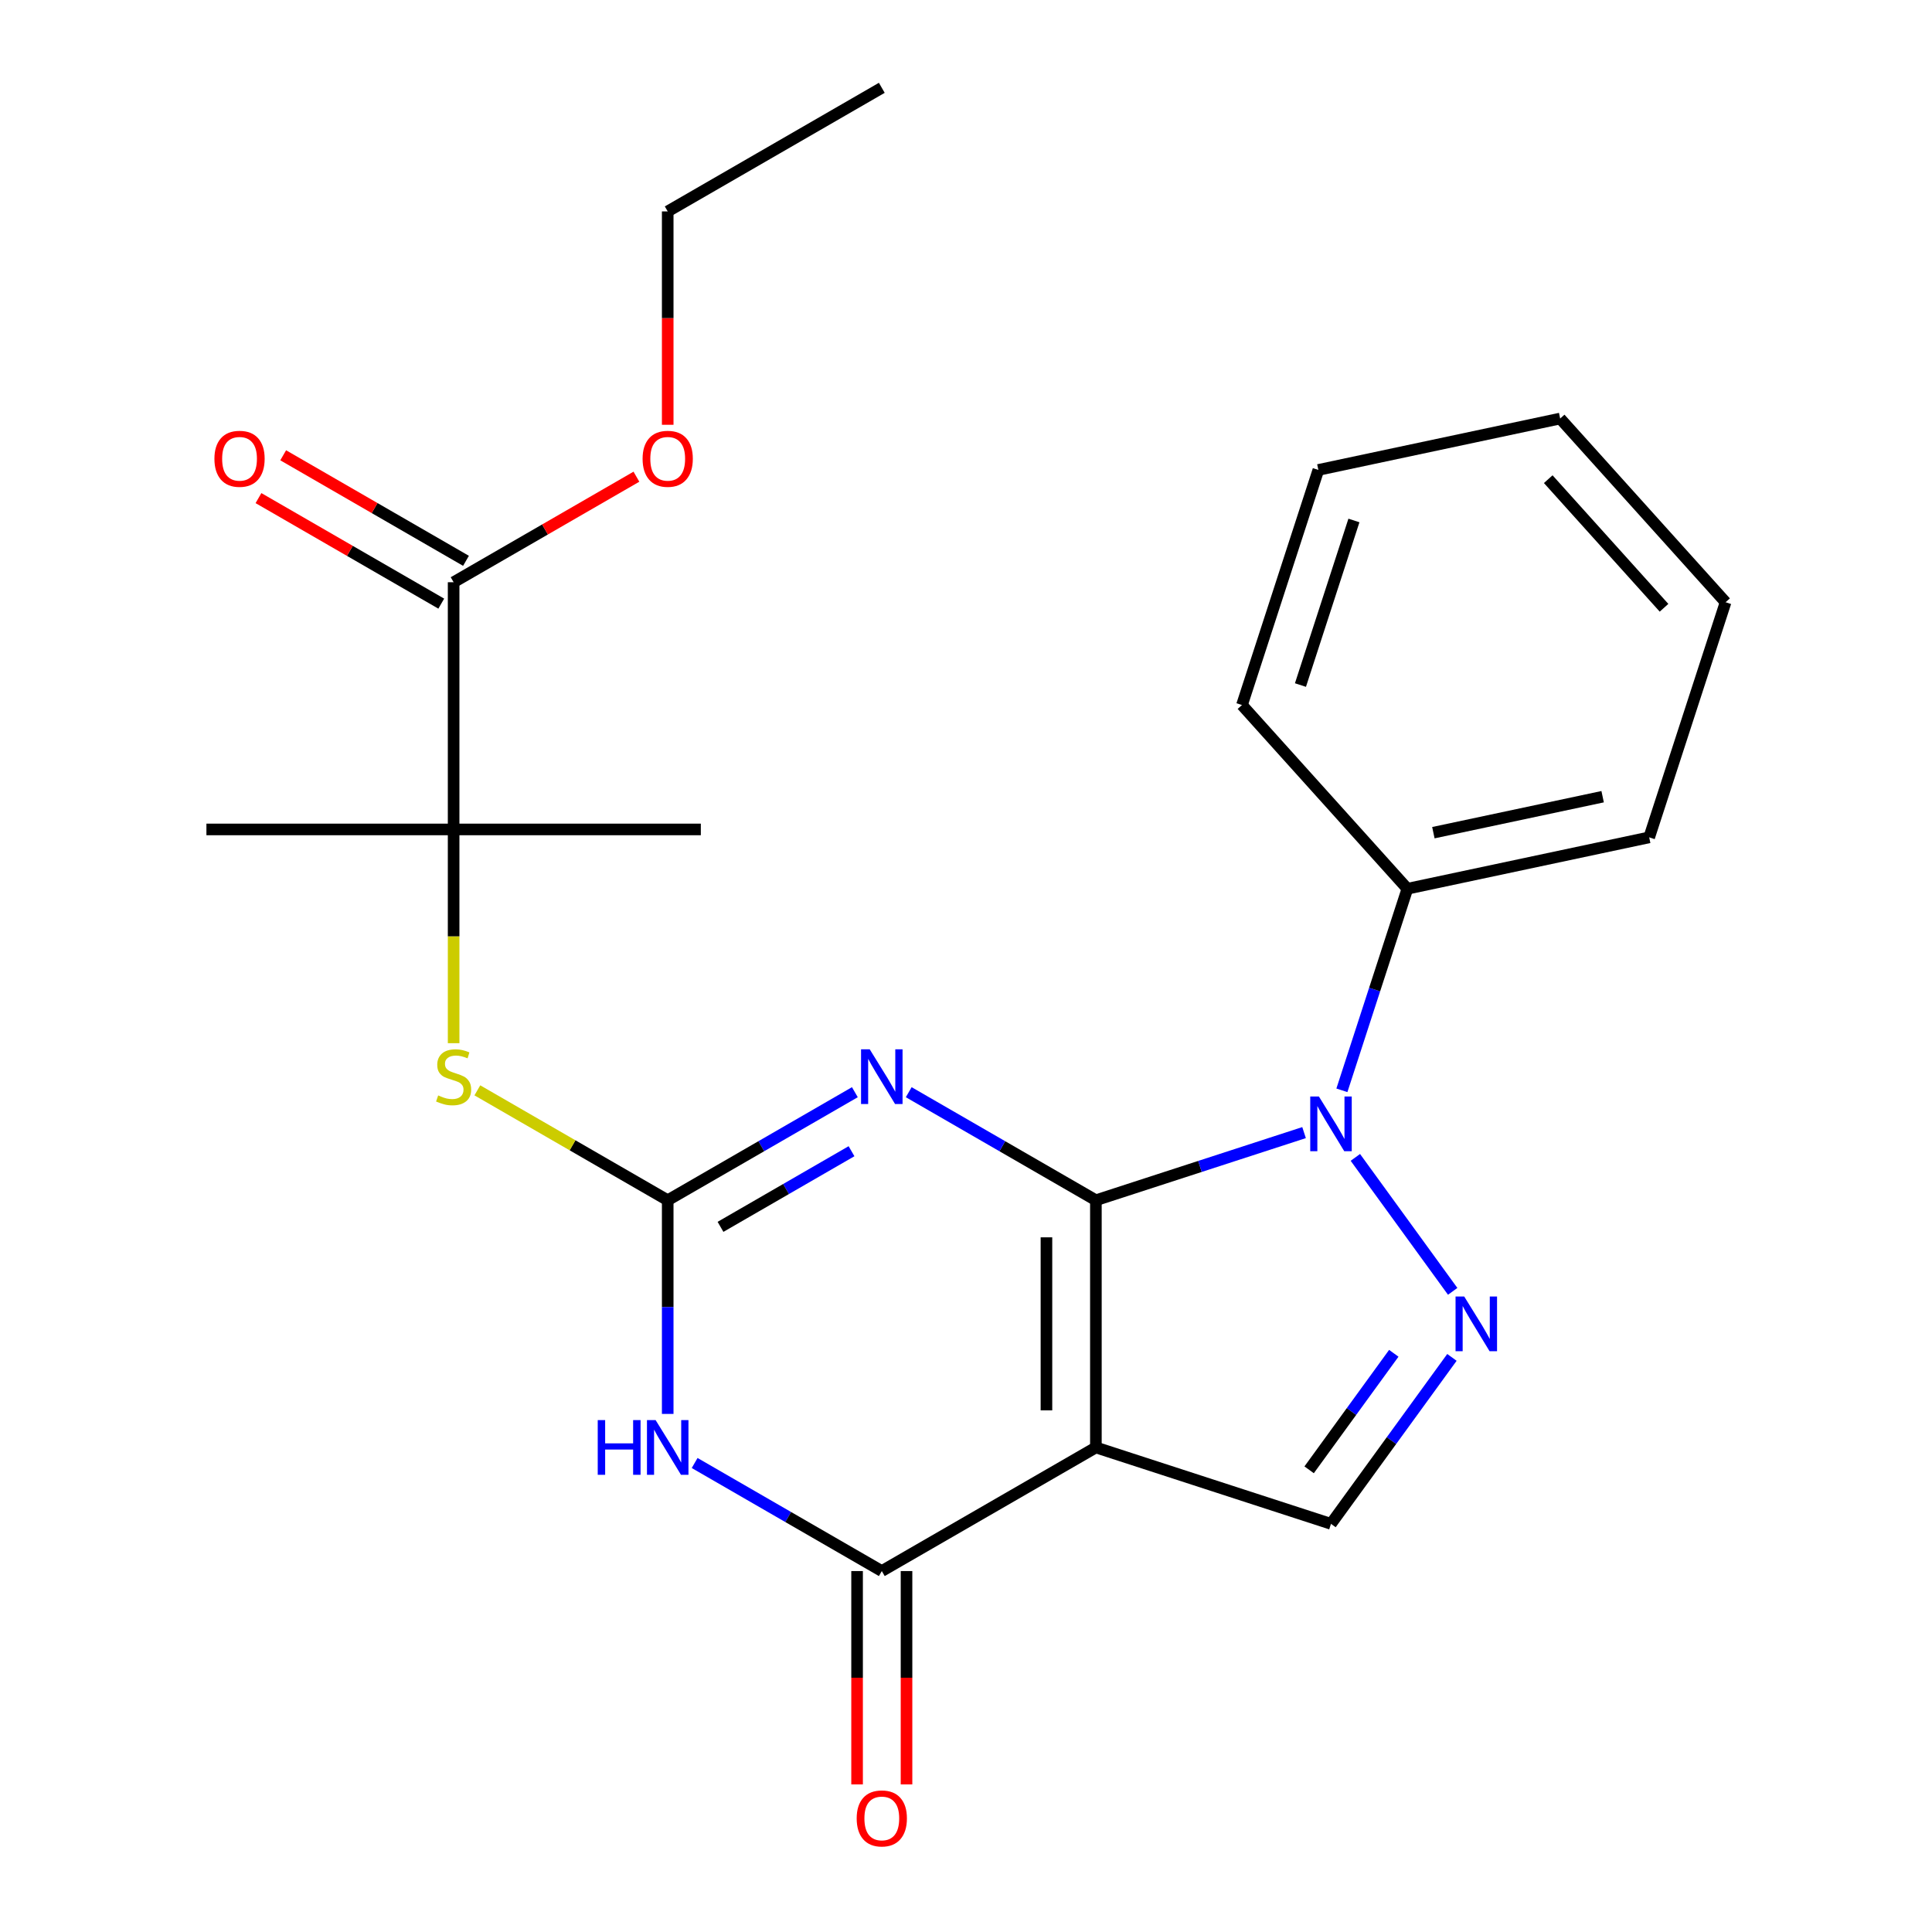 <?xml version='1.0' encoding='iso-8859-1'?>
<svg version='1.1' baseProfile='full'
              xmlns='http://www.w3.org/2000/svg'
                      xmlns:rdkit='http://www.rdkit.org/xml'
                      xmlns:xlink='http://www.w3.org/1999/xlink'
                  xml:space='preserve'
width='1000px' height='1000px' viewBox='0 0 1000 1000'>
<!-- END OF HEADER -->
<rect style='opacity:1.0;fill:#FFFFFF;stroke:none' width='1000' height='1000' x='0' y='0'> </rect>
<path class='bond-0' d='M 567.229,621.246 L 567.229,749.2' style='fill:none;fill-rule:evenodd;stroke:#000000;stroke-width:6px;stroke-linecap:butt;stroke-linejoin:miter;stroke-opacity:1' />
<path class='bond-0' d='M 541.639,640.439 L 541.639,730.007' style='fill:none;fill-rule:evenodd;stroke:#000000;stroke-width:6px;stroke-linecap:butt;stroke-linejoin:miter;stroke-opacity:1' />
<path class='bond-1' d='M 567.229,621.246 L 518.793,593.281' style='fill:none;fill-rule:evenodd;stroke:#000000;stroke-width:6px;stroke-linecap:butt;stroke-linejoin:miter;stroke-opacity:1' />
<path class='bond-1' d='M 518.793,593.281 L 470.357,565.317' style='fill:none;fill-rule:evenodd;stroke:#0000FF;stroke-width:6px;stroke-linecap:butt;stroke-linejoin:miter;stroke-opacity:1' />
<path class='bond-2' d='M 567.229,621.246 L 621.105,603.741' style='fill:none;fill-rule:evenodd;stroke:#000000;stroke-width:6px;stroke-linecap:butt;stroke-linejoin:miter;stroke-opacity:1' />
<path class='bond-2' d='M 621.105,603.741 L 674.982,586.235' style='fill:none;fill-rule:evenodd;stroke:#0000FF;stroke-width:6px;stroke-linecap:butt;stroke-linejoin:miter;stroke-opacity:1' />
<path class='bond-5' d='M 567.229,749.2 L 456.418,813.176' style='fill:none;fill-rule:evenodd;stroke:#000000;stroke-width:6px;stroke-linecap:butt;stroke-linejoin:miter;stroke-opacity:1' />
<path class='bond-7' d='M 567.229,749.2 L 688.92,788.74' style='fill:none;fill-rule:evenodd;stroke:#000000;stroke-width:6px;stroke-linecap:butt;stroke-linejoin:miter;stroke-opacity:1' />
<path class='bond-3' d='M 442.479,565.317 L 394.043,593.281' style='fill:none;fill-rule:evenodd;stroke:#0000FF;stroke-width:6px;stroke-linecap:butt;stroke-linejoin:miter;stroke-opacity:1' />
<path class='bond-3' d='M 394.043,593.281 L 345.607,621.246' style='fill:none;fill-rule:evenodd;stroke:#000000;stroke-width:6px;stroke-linecap:butt;stroke-linejoin:miter;stroke-opacity:1' />
<path class='bond-3' d='M 440.744,595.868 L 406.839,615.444' style='fill:none;fill-rule:evenodd;stroke:#0000FF;stroke-width:6px;stroke-linecap:butt;stroke-linejoin:miter;stroke-opacity:1' />
<path class='bond-3' d='M 406.839,615.444 L 372.933,635.019' style='fill:none;fill-rule:evenodd;stroke:#000000;stroke-width:6px;stroke-linecap:butt;stroke-linejoin:miter;stroke-opacity:1' />
<path class='bond-6' d='M 701.532,599.065 L 751.908,668.4' style='fill:none;fill-rule:evenodd;stroke:#0000FF;stroke-width:6px;stroke-linecap:butt;stroke-linejoin:miter;stroke-opacity:1' />
<path class='bond-11' d='M 694.561,564.347 L 711.51,512.181' style='fill:none;fill-rule:evenodd;stroke:#0000FF;stroke-width:6px;stroke-linecap:butt;stroke-linejoin:miter;stroke-opacity:1' />
<path class='bond-11' d='M 711.51,512.181 L 728.46,460.015' style='fill:none;fill-rule:evenodd;stroke:#000000;stroke-width:6px;stroke-linecap:butt;stroke-linejoin:miter;stroke-opacity:1' />
<path class='bond-4' d='M 345.607,621.246 L 345.607,676.543' style='fill:none;fill-rule:evenodd;stroke:#000000;stroke-width:6px;stroke-linecap:butt;stroke-linejoin:miter;stroke-opacity:1' />
<path class='bond-4' d='M 345.607,676.543 L 345.607,731.841' style='fill:none;fill-rule:evenodd;stroke:#0000FF;stroke-width:6px;stroke-linecap:butt;stroke-linejoin:miter;stroke-opacity:1' />
<path class='bond-8' d='M 345.607,621.246 L 296.341,592.802' style='fill:none;fill-rule:evenodd;stroke:#000000;stroke-width:6px;stroke-linecap:butt;stroke-linejoin:miter;stroke-opacity:1' />
<path class='bond-8' d='M 296.341,592.802 L 247.075,564.358' style='fill:none;fill-rule:evenodd;stroke:#CCCC00;stroke-width:6px;stroke-linecap:butt;stroke-linejoin:miter;stroke-opacity:1' />
<path class='bond-25' d='M 359.546,757.247 L 407.982,785.212' style='fill:none;fill-rule:evenodd;stroke:#0000FF;stroke-width:6px;stroke-linecap:butt;stroke-linejoin:miter;stroke-opacity:1' />
<path class='bond-25' d='M 407.982,785.212 L 456.418,813.176' style='fill:none;fill-rule:evenodd;stroke:#000000;stroke-width:6px;stroke-linecap:butt;stroke-linejoin:miter;stroke-opacity:1' />
<path class='bond-12' d='M 443.623,813.176 L 443.623,868.394' style='fill:none;fill-rule:evenodd;stroke:#000000;stroke-width:6px;stroke-linecap:butt;stroke-linejoin:miter;stroke-opacity:1' />
<path class='bond-12' d='M 443.623,868.394 L 443.623,923.611' style='fill:none;fill-rule:evenodd;stroke:#FF0000;stroke-width:6px;stroke-linecap:butt;stroke-linejoin:miter;stroke-opacity:1' />
<path class='bond-12' d='M 469.214,813.176 L 469.214,868.394' style='fill:none;fill-rule:evenodd;stroke:#000000;stroke-width:6px;stroke-linecap:butt;stroke-linejoin:miter;stroke-opacity:1' />
<path class='bond-12' d='M 469.214,868.394 L 469.214,923.611' style='fill:none;fill-rule:evenodd;stroke:#FF0000;stroke-width:6px;stroke-linecap:butt;stroke-linejoin:miter;stroke-opacity:1' />
<path class='bond-24' d='M 751.518,702.582 L 720.219,745.661' style='fill:none;fill-rule:evenodd;stroke:#0000FF;stroke-width:6px;stroke-linecap:butt;stroke-linejoin:miter;stroke-opacity:1' />
<path class='bond-24' d='M 720.219,745.661 L 688.92,788.74' style='fill:none;fill-rule:evenodd;stroke:#000000;stroke-width:6px;stroke-linecap:butt;stroke-linejoin:miter;stroke-opacity:1' />
<path class='bond-24' d='M 721.425,700.463 L 699.516,730.619' style='fill:none;fill-rule:evenodd;stroke:#0000FF;stroke-width:6px;stroke-linecap:butt;stroke-linejoin:miter;stroke-opacity:1' />
<path class='bond-24' d='M 699.516,730.619 L 677.607,760.774' style='fill:none;fill-rule:evenodd;stroke:#000000;stroke-width:6px;stroke-linecap:butt;stroke-linejoin:miter;stroke-opacity:1' />
<path class='bond-9' d='M 234.796,539.95 L 234.796,484.633' style='fill:none;fill-rule:evenodd;stroke:#CCCC00;stroke-width:6px;stroke-linecap:butt;stroke-linejoin:miter;stroke-opacity:1' />
<path class='bond-9' d='M 234.796,484.633 L 234.796,429.316' style='fill:none;fill-rule:evenodd;stroke:#000000;stroke-width:6px;stroke-linecap:butt;stroke-linejoin:miter;stroke-opacity:1' />
<path class='bond-10' d='M 234.796,429.316 L 234.796,301.362' style='fill:none;fill-rule:evenodd;stroke:#000000;stroke-width:6px;stroke-linecap:butt;stroke-linejoin:miter;stroke-opacity:1' />
<path class='bond-15' d='M 234.796,429.316 L 106.842,429.316' style='fill:none;fill-rule:evenodd;stroke:#000000;stroke-width:6px;stroke-linecap:butt;stroke-linejoin:miter;stroke-opacity:1' />
<path class='bond-16' d='M 234.796,429.316 L 362.75,429.316' style='fill:none;fill-rule:evenodd;stroke:#000000;stroke-width:6px;stroke-linecap:butt;stroke-linejoin:miter;stroke-opacity:1' />
<path class='bond-13' d='M 241.194,290.281 L 193.887,262.969' style='fill:none;fill-rule:evenodd;stroke:#000000;stroke-width:6px;stroke-linecap:butt;stroke-linejoin:miter;stroke-opacity:1' />
<path class='bond-13' d='M 193.887,262.969 L 146.581,235.656' style='fill:none;fill-rule:evenodd;stroke:#FF0000;stroke-width:6px;stroke-linecap:butt;stroke-linejoin:miter;stroke-opacity:1' />
<path class='bond-13' d='M 228.398,312.443 L 181.092,285.131' style='fill:none;fill-rule:evenodd;stroke:#000000;stroke-width:6px;stroke-linecap:butt;stroke-linejoin:miter;stroke-opacity:1' />
<path class='bond-13' d='M 181.092,285.131 L 133.786,257.819' style='fill:none;fill-rule:evenodd;stroke:#FF0000;stroke-width:6px;stroke-linecap:butt;stroke-linejoin:miter;stroke-opacity:1' />
<path class='bond-14' d='M 234.796,301.362 L 282.102,274.05' style='fill:none;fill-rule:evenodd;stroke:#000000;stroke-width:6px;stroke-linecap:butt;stroke-linejoin:miter;stroke-opacity:1' />
<path class='bond-14' d='M 282.102,274.05 L 329.408,246.737' style='fill:none;fill-rule:evenodd;stroke:#FF0000;stroke-width:6px;stroke-linecap:butt;stroke-linejoin:miter;stroke-opacity:1' />
<path class='bond-17' d='M 728.46,460.015 L 853.618,433.412' style='fill:none;fill-rule:evenodd;stroke:#000000;stroke-width:6px;stroke-linecap:butt;stroke-linejoin:miter;stroke-opacity:1' />
<path class='bond-17' d='M 741.913,430.993 L 829.524,412.371' style='fill:none;fill-rule:evenodd;stroke:#000000;stroke-width:6px;stroke-linecap:butt;stroke-linejoin:miter;stroke-opacity:1' />
<path class='bond-18' d='M 728.46,460.015 L 642.843,364.927' style='fill:none;fill-rule:evenodd;stroke:#000000;stroke-width:6px;stroke-linecap:butt;stroke-linejoin:miter;stroke-opacity:1' />
<path class='bond-19' d='M 345.607,219.866 L 345.607,164.649' style='fill:none;fill-rule:evenodd;stroke:#FF0000;stroke-width:6px;stroke-linecap:butt;stroke-linejoin:miter;stroke-opacity:1' />
<path class='bond-19' d='M 345.607,164.649 L 345.607,109.431' style='fill:none;fill-rule:evenodd;stroke:#000000;stroke-width:6px;stroke-linecap:butt;stroke-linejoin:miter;stroke-opacity:1' />
<path class='bond-22' d='M 853.618,433.412 L 893.158,311.721' style='fill:none;fill-rule:evenodd;stroke:#000000;stroke-width:6px;stroke-linecap:butt;stroke-linejoin:miter;stroke-opacity:1' />
<path class='bond-21' d='M 642.843,364.927 L 682.382,243.236' style='fill:none;fill-rule:evenodd;stroke:#000000;stroke-width:6px;stroke-linecap:butt;stroke-linejoin:miter;stroke-opacity:1' />
<path class='bond-21' d='M 673.112,354.581 L 700.79,269.397' style='fill:none;fill-rule:evenodd;stroke:#000000;stroke-width:6px;stroke-linecap:butt;stroke-linejoin:miter;stroke-opacity:1' />
<path class='bond-20' d='M 345.607,109.431 L 456.418,45.455' style='fill:none;fill-rule:evenodd;stroke:#000000;stroke-width:6px;stroke-linecap:butt;stroke-linejoin:miter;stroke-opacity:1' />
<path class='bond-23' d='M 682.382,243.236 L 807.54,216.633' style='fill:none;fill-rule:evenodd;stroke:#000000;stroke-width:6px;stroke-linecap:butt;stroke-linejoin:miter;stroke-opacity:1' />
<path class='bond-26' d='M 893.158,311.721 L 807.54,216.633' style='fill:none;fill-rule:evenodd;stroke:#000000;stroke-width:6px;stroke-linecap:butt;stroke-linejoin:miter;stroke-opacity:1' />
<path class='bond-26' d='M 861.297,314.581 L 801.365,248.019' style='fill:none;fill-rule:evenodd;stroke:#000000;stroke-width:6px;stroke-linecap:butt;stroke-linejoin:miter;stroke-opacity:1' />
<path  class='atom-2' d='M 450.158 543.109
L 459.438 558.109
Q 460.358 559.589, 461.838 562.269
Q 463.318 564.949, 463.398 565.109
L 463.398 543.109
L 467.158 543.109
L 467.158 571.429
L 463.278 571.429
L 453.318 555.029
Q 452.158 553.109, 450.918 550.909
Q 449.718 548.709, 449.358 548.029
L 449.358 571.429
L 445.678 571.429
L 445.678 543.109
L 450.158 543.109
' fill='#0000FF'/>
<path  class='atom-3' d='M 682.66 567.546
L 691.94 582.546
Q 692.86 584.026, 694.34 586.706
Q 695.82 589.386, 695.9 589.546
L 695.9 567.546
L 699.66 567.546
L 699.66 595.866
L 695.78 595.866
L 685.82 579.466
Q 684.66 577.546, 683.42 575.346
Q 682.22 573.146, 681.86 572.466
L 681.86 595.866
L 678.18 595.866
L 678.18 567.546
L 682.66 567.546
' fill='#0000FF'/>
<path  class='atom-5' d='M 309.387 735.04
L 313.227 735.04
L 313.227 747.08
L 327.707 747.08
L 327.707 735.04
L 331.547 735.04
L 331.547 763.36
L 327.707 763.36
L 327.707 750.28
L 313.227 750.28
L 313.227 763.36
L 309.387 763.36
L 309.387 735.04
' fill='#0000FF'/>
<path  class='atom-5' d='M 339.347 735.04
L 348.627 750.04
Q 349.547 751.52, 351.027 754.2
Q 352.507 756.88, 352.587 757.04
L 352.587 735.04
L 356.347 735.04
L 356.347 763.36
L 352.467 763.36
L 342.507 746.96
Q 341.347 745.04, 340.107 742.84
Q 338.907 740.64, 338.547 739.96
L 338.547 763.36
L 334.867 763.36
L 334.867 735.04
L 339.347 735.04
' fill='#0000FF'/>
<path  class='atom-7' d='M 757.87 671.063
L 767.15 686.063
Q 768.07 687.543, 769.55 690.223
Q 771.03 692.903, 771.11 693.063
L 771.11 671.063
L 774.87 671.063
L 774.87 699.383
L 770.99 699.383
L 761.03 682.983
Q 759.87 681.063, 758.63 678.863
Q 757.43 676.663, 757.07 675.983
L 757.07 699.383
L 753.39 699.383
L 753.39 671.063
L 757.87 671.063
' fill='#0000FF'/>
<path  class='atom-9' d='M 226.796 566.989
Q 227.116 567.109, 228.436 567.669
Q 229.756 568.229, 231.196 568.589
Q 232.676 568.909, 234.116 568.909
Q 236.796 568.909, 238.356 567.629
Q 239.916 566.309, 239.916 564.029
Q 239.916 562.469, 239.116 561.509
Q 238.356 560.549, 237.156 560.029
Q 235.956 559.509, 233.956 558.909
Q 231.436 558.149, 229.916 557.429
Q 228.436 556.709, 227.356 555.189
Q 226.316 553.669, 226.316 551.109
Q 226.316 547.549, 228.716 545.349
Q 231.156 543.149, 235.956 543.149
Q 239.236 543.149, 242.956 544.709
L 242.036 547.789
Q 238.636 546.389, 236.076 546.389
Q 233.316 546.389, 231.796 547.549
Q 230.276 548.669, 230.316 550.629
Q 230.316 552.149, 231.076 553.069
Q 231.876 553.989, 232.996 554.509
Q 234.156 555.029, 236.076 555.629
Q 238.636 556.429, 240.156 557.229
Q 241.676 558.029, 242.756 559.669
Q 243.876 561.269, 243.876 564.029
Q 243.876 567.949, 241.236 570.069
Q 238.636 572.149, 234.276 572.149
Q 231.756 572.149, 229.836 571.589
Q 227.956 571.069, 225.716 570.149
L 226.796 566.989
' fill='#CCCC00'/>
<path  class='atom-13' d='M 443.418 941.21
Q 443.418 934.41, 446.778 930.61
Q 450.138 926.81, 456.418 926.81
Q 462.698 926.81, 466.058 930.61
Q 469.418 934.41, 469.418 941.21
Q 469.418 948.09, 466.018 952.01
Q 462.618 955.89, 456.418 955.89
Q 450.178 955.89, 446.778 952.01
Q 443.418 948.13, 443.418 941.21
M 456.418 952.69
Q 460.738 952.69, 463.058 949.81
Q 465.418 946.89, 465.418 941.21
Q 465.418 935.65, 463.058 932.85
Q 460.738 930.01, 456.418 930.01
Q 452.098 930.01, 449.738 932.81
Q 447.418 935.61, 447.418 941.21
Q 447.418 946.93, 449.738 949.81
Q 452.098 952.69, 456.418 952.69
' fill='#FF0000'/>
<path  class='atom-14' d='M 110.985 237.465
Q 110.985 230.665, 114.345 226.865
Q 117.705 223.065, 123.985 223.065
Q 130.265 223.065, 133.625 226.865
Q 136.985 230.665, 136.985 237.465
Q 136.985 244.345, 133.585 248.265
Q 130.185 252.145, 123.985 252.145
Q 117.745 252.145, 114.345 248.265
Q 110.985 244.385, 110.985 237.465
M 123.985 248.945
Q 128.305 248.945, 130.625 246.065
Q 132.985 243.145, 132.985 237.465
Q 132.985 231.905, 130.625 229.105
Q 128.305 226.265, 123.985 226.265
Q 119.665 226.265, 117.305 229.065
Q 114.985 231.865, 114.985 237.465
Q 114.985 243.185, 117.305 246.065
Q 119.665 248.945, 123.985 248.945
' fill='#FF0000'/>
<path  class='atom-15' d='M 332.607 237.465
Q 332.607 230.665, 335.967 226.865
Q 339.327 223.065, 345.607 223.065
Q 351.887 223.065, 355.247 226.865
Q 358.607 230.665, 358.607 237.465
Q 358.607 244.345, 355.207 248.265
Q 351.807 252.145, 345.607 252.145
Q 339.367 252.145, 335.967 248.265
Q 332.607 244.385, 332.607 237.465
M 345.607 248.945
Q 349.927 248.945, 352.247 246.065
Q 354.607 243.145, 354.607 237.465
Q 354.607 231.905, 352.247 229.105
Q 349.927 226.265, 345.607 226.265
Q 341.287 226.265, 338.927 229.065
Q 336.607 231.865, 336.607 237.465
Q 336.607 243.185, 338.927 246.065
Q 341.287 248.945, 345.607 248.945
' fill='#FF0000'/>
</svg>
